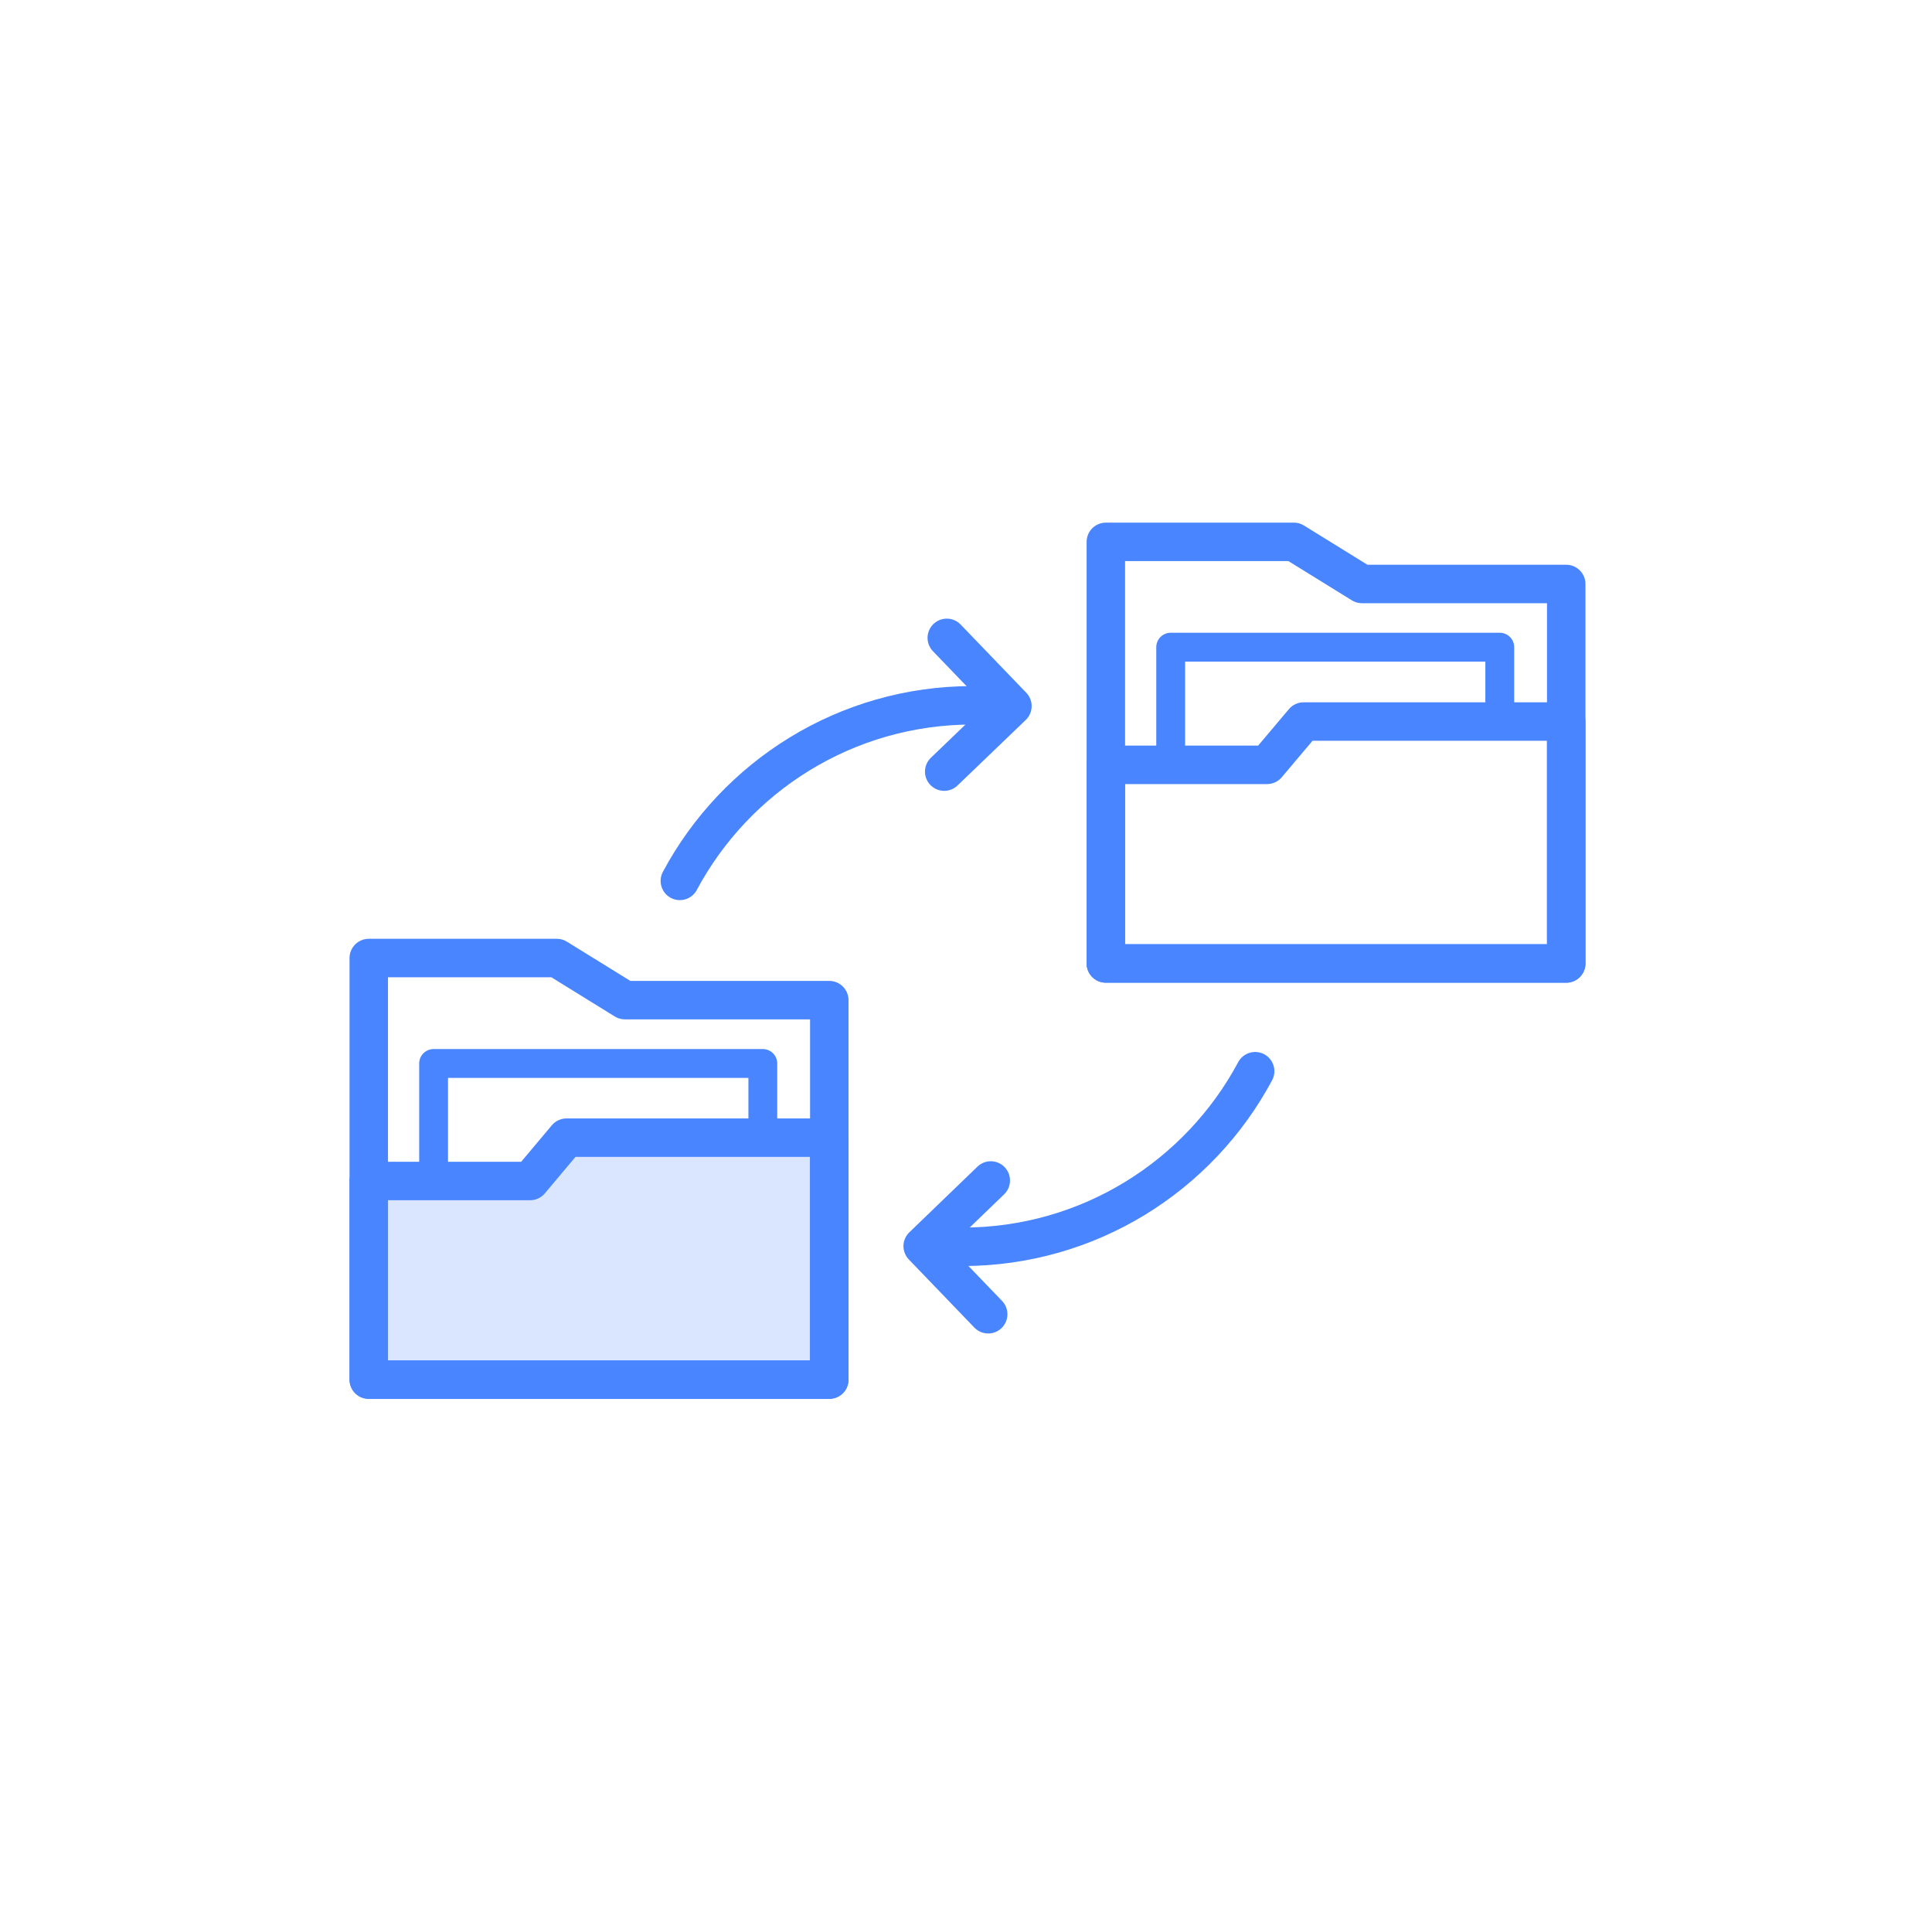 <svg width="201" height="200" viewBox="0 0 201 200" fill="none" xmlns="http://www.w3.org/2000/svg">
<path d="M86.277 143.512H38.365V99.656H57.927L65.011 104.036H86.277V143.512Z" stroke="#4885FF" stroke-width="4" stroke-linecap="round" stroke-linejoin="round"/>
<path d="M38.365 143.511H86.277V118.344H58.941L55.153 122.85H38.365V143.511Z" fill="#4885FF" fill-opacity="0.2" stroke="#4885FF" stroke-width="4" stroke-linecap="round" stroke-linejoin="round"/>
<path d="M45.111 122.849V110.625H79.362V118.343" stroke="#4885FF" stroke-width="3" stroke-linecap="round" stroke-linejoin="round"/>
<path d="M162.946 100.223H115.049V56.367H134.611L141.695 60.747H162.946V100.223Z" stroke="#4885FF" stroke-width="4" stroke-linecap="round" stroke-linejoin="round"/>
<path d="M115.049 100.222H162.946V75.055H135.625L131.822 79.561H115.049V100.222Z" stroke="#4885FF" stroke-width="4" stroke-linecap="round" stroke-linejoin="round"/>
<path d="M121.795 79.559V67.32H156.032V75.052" stroke="#4885FF" stroke-width="3" stroke-linecap="round" stroke-linejoin="round"/>
<path d="M103.078 122.797L95.994 129.627L102.81 136.711" stroke="#4885FF" stroke-width="4" stroke-linecap="round" stroke-linejoin="round"/>
<path d="M130.583 111.43C124.767 122.302 113.303 129.696 100.121 129.696" stroke="#4885FF" stroke-width="4" stroke-linecap="round" stroke-linejoin="round"/>
<path d="M98.232 80.266L105.33 73.45L98.5 66.352" stroke="#4885FF" stroke-width="4" stroke-linecap="round" stroke-linejoin="round"/>
<path d="M70.728 91.633C76.545 80.761 88.009 73.367 101.191 73.367" stroke="#4885FF" stroke-width="4" stroke-linecap="round" stroke-linejoin="round"/>
</svg>
